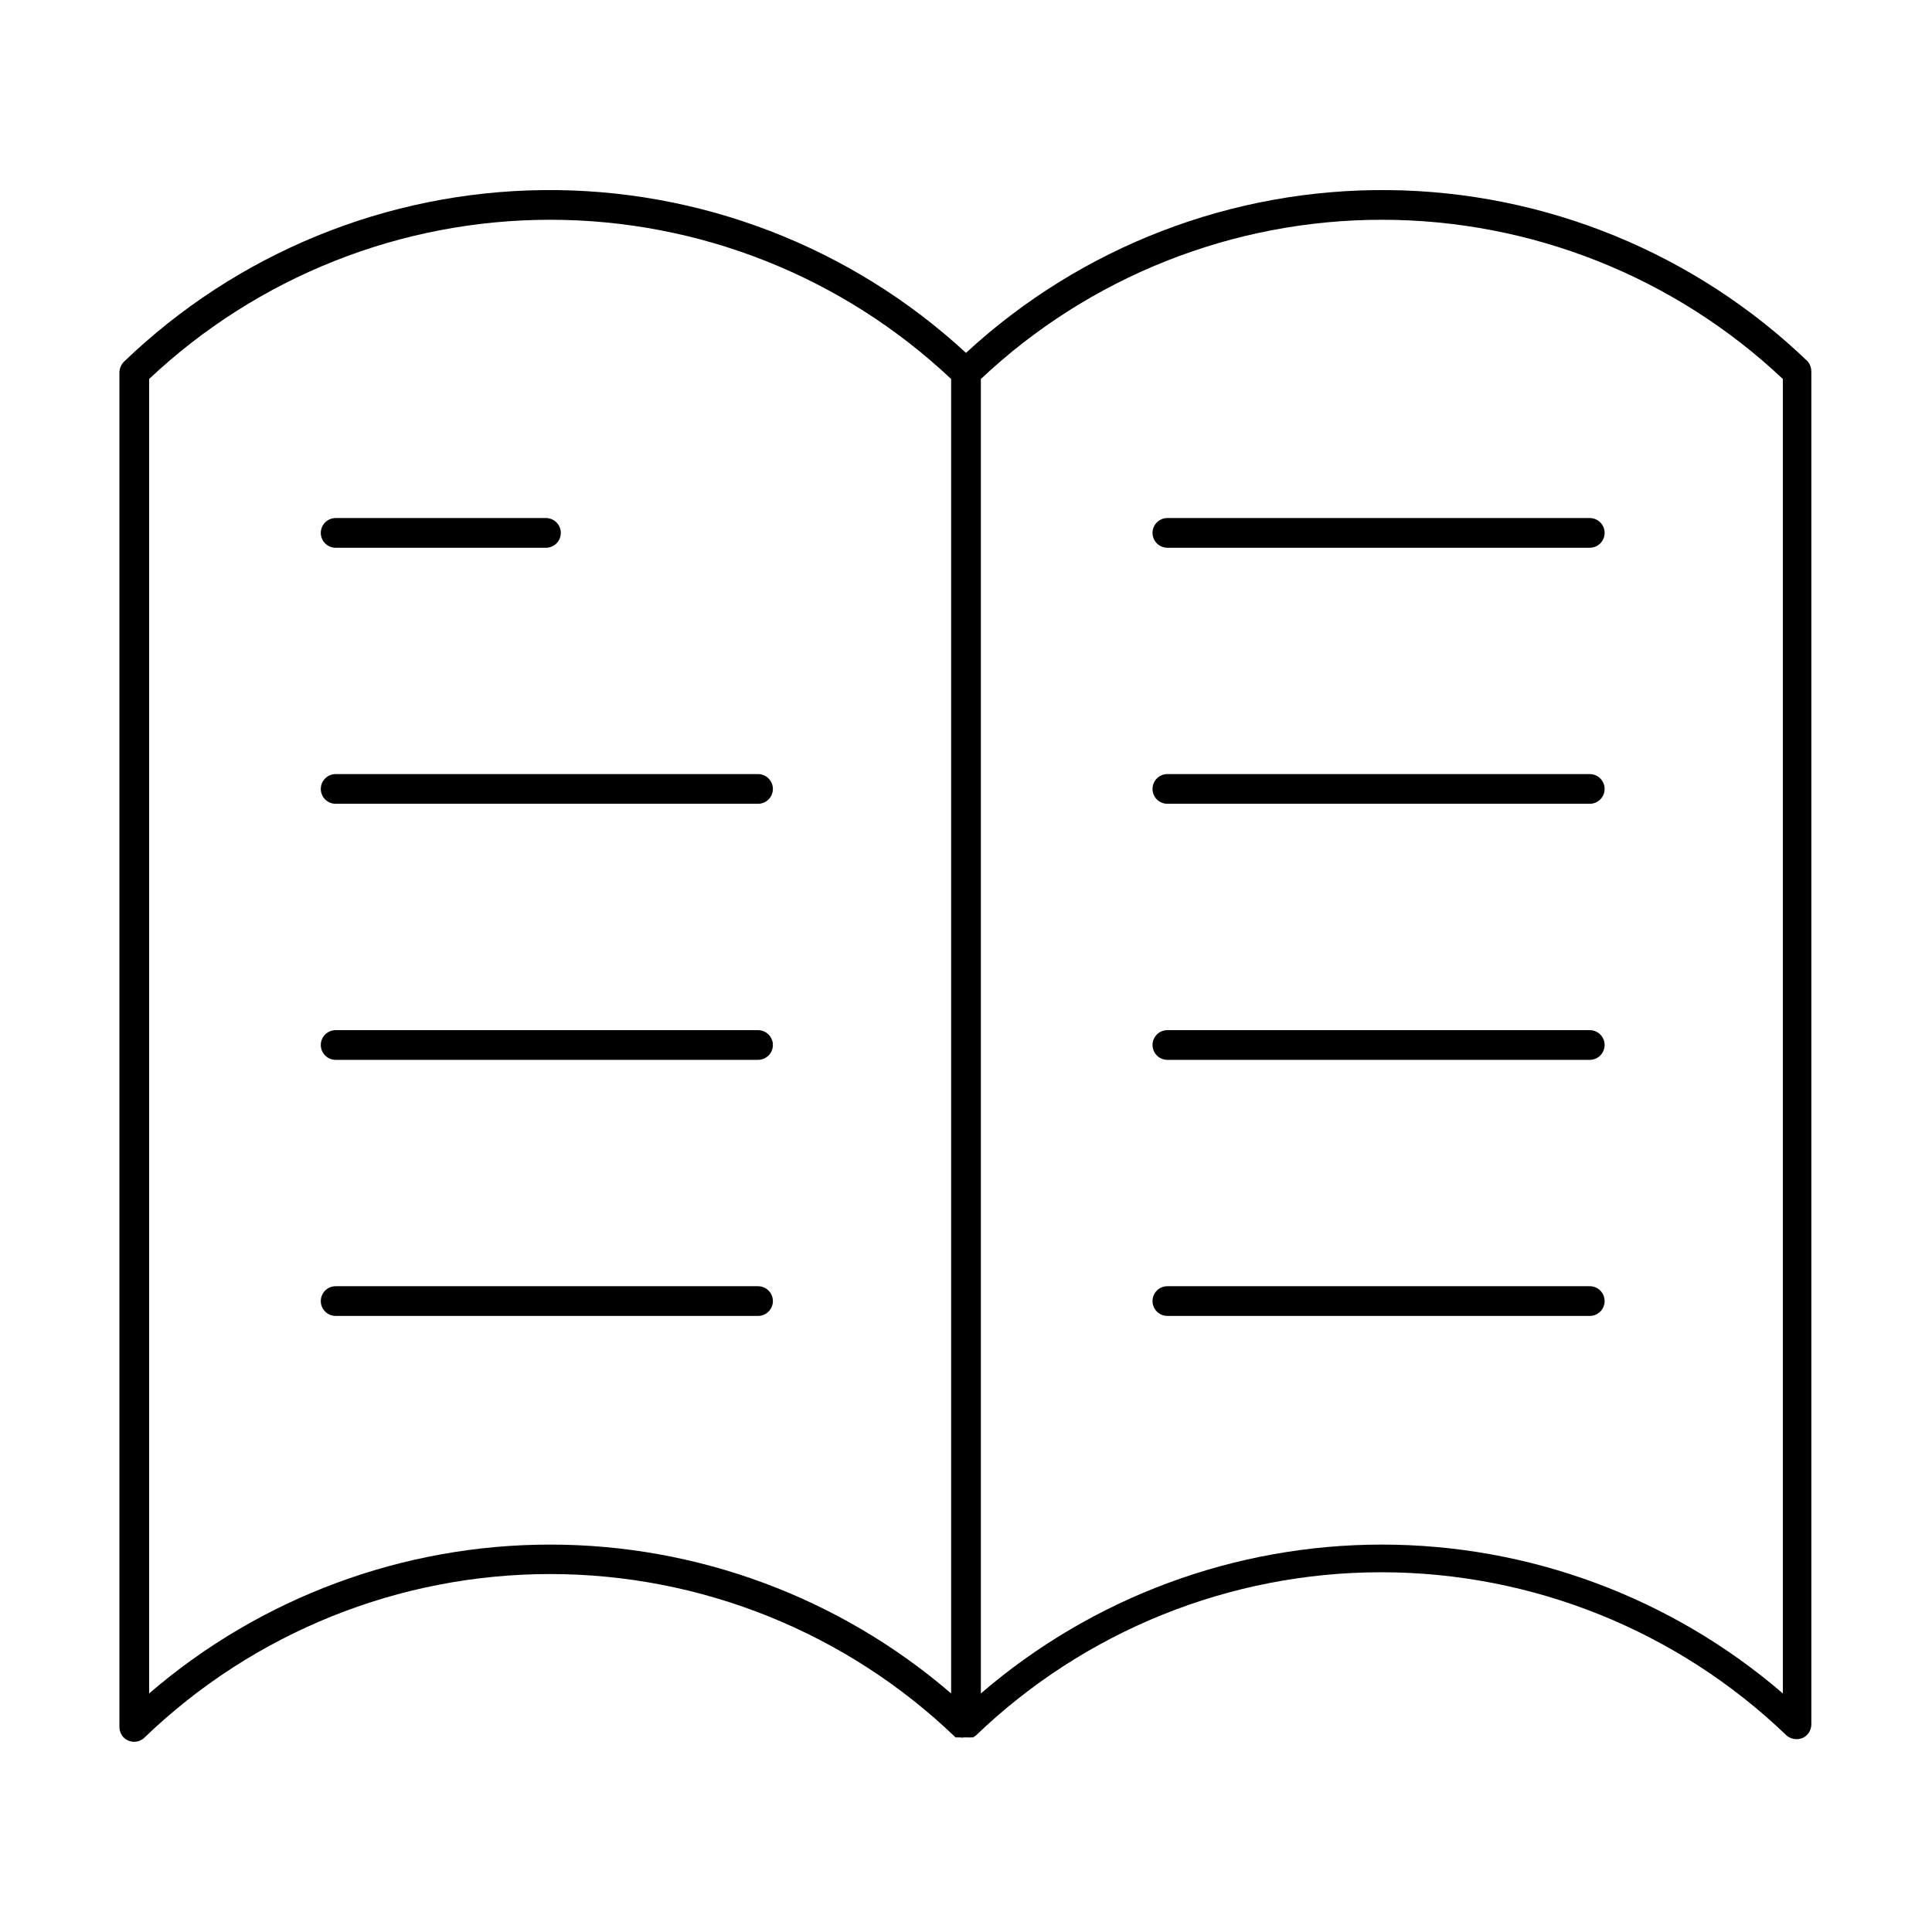 <?xml version="1.0" encoding="UTF-8"?>
<!-- Uploaded to: SVG Repo, www.svgrepo.com, Generator: SVG Repo Mixer Tools -->
<svg fill="#000000" width="800px" height="800px" version="1.1" viewBox="144 144 512 512" xmlns="http://www.w3.org/2000/svg">
 <g>
  <path d="m232.95 289.16h55.734c1.043 0 2.047-0.414 2.785-1.152 0.738-0.738 1.152-1.738 1.152-2.785 0-1.043-0.414-2.043-1.152-2.781-0.738-0.738-1.742-1.152-2.785-1.152h-55.734c-2.172 0-3.934 1.762-3.934 3.934 0 1.047 0.414 2.047 1.152 2.785 0.738 0.738 1.738 1.152 2.781 1.152z"/>
  <path d="m344.89 349.14h-111.94c-2.172 0-3.934 1.762-3.934 3.938 0 1.043 0.414 2.043 1.152 2.781s1.738 1.152 2.781 1.152h111.94c1.043 0 2.043-0.414 2.781-1.152s1.156-1.738 1.156-2.781-0.418-2.047-1.156-2.785-1.738-1.152-2.781-1.152z"/>
  <path d="m344.89 417h-111.94c-2.172 0-3.934 1.762-3.934 3.934 0 1.043 0.414 2.047 1.152 2.785 0.738 0.738 1.738 1.152 2.781 1.152h111.94c1.043 0 2.043-0.414 2.781-1.152 0.738-0.738 1.156-1.742 1.156-2.785s-0.418-2.043-1.156-2.781-1.738-1.152-2.781-1.152z"/>
  <path d="m344.89 484.86h-111.94c-2.172 0-3.934 1.762-3.934 3.938 0 1.043 0.414 2.043 1.152 2.781s1.738 1.152 2.781 1.152h111.94c1.043 0 2.043-0.414 2.781-1.152s1.156-1.738 1.156-2.781c0-1.047-0.418-2.047-1.156-2.785s-1.738-1.152-2.781-1.152z"/>
  <path d="m623.17 239.88c-29.879-28.785-69.633-45.066-111.12-45.504-41.488-0.438-81.574 14.996-112.05 43.141-30.484-28.145-70.57-43.578-112.05-43.141-41.488 0.438-81.238 16.719-111.12 45.504-0.695 0.727-1.109 1.672-1.184 2.676v358.96c-0.031 1.078 0.367 2.125 1.102 2.91 0.742 0.746 1.746 1.164 2.797 1.164s2.055-0.418 2.793-1.164c28.879-27.773 67.387-43.289 107.45-43.289 40.066 0 78.578 15.516 107.45 43.289h1.184c0.359 0.082 0.738 0.082 1.102 0h0.789-0.004c0.34 0.039 0.684 0.039 1.023 0h0.551l0.707-0.473h0.004c28.875-27.773 67.387-43.289 107.45-43.289 40.066 0 78.574 15.516 107.45 43.289 0.73 0.609 1.648 0.941 2.598 0.945 1.105 0.02 2.168-0.441 2.91-1.258 0.684-0.785 1.047-1.797 1.023-2.836v-358.25c0.02-0.965-0.285-1.906-0.863-2.676zm-439.65 352.9v-348.34c28.746-27.105 66.762-42.199 106.27-42.199 39.512 0 77.527 15.094 106.27 42.199v348.34c-29.559-25.449-67.266-39.449-106.27-39.449-39.004 0-76.715 14-106.27 39.449zm432.96 0c-29.559-25.449-67.27-39.449-106.27-39.449-39.004 0-76.715 14-106.27 39.449v-348.34c28.75-27.105 66.766-42.199 106.27-42.199 39.508 0 77.523 15.094 106.27 42.199z"/>
  <path d="m449.43 285.22c0 1.047 0.414 2.047 1.152 2.785 0.738 0.738 1.742 1.152 2.785 1.152h111.94c1.043 0 2.043-0.414 2.781-1.152 0.738-0.738 1.152-1.738 1.152-2.785 0-1.043-0.414-2.043-1.152-2.781-0.738-0.738-1.738-1.152-2.781-1.152h-111.94c-2.176 0-3.938 1.762-3.938 3.934z"/>
  <path d="m565.31 349.14h-111.94c-2.176 0-3.938 1.762-3.938 3.938 0 1.043 0.414 2.043 1.152 2.781 0.738 0.738 1.742 1.152 2.785 1.152h111.94c1.043 0 2.043-0.414 2.781-1.152s1.152-1.738 1.152-2.781-0.414-2.047-1.152-2.785-1.738-1.152-2.781-1.152z"/>
  <path d="m565.31 417h-111.94c-2.176 0-3.938 1.762-3.938 3.934 0 1.043 0.414 2.047 1.152 2.785 0.738 0.738 1.742 1.152 2.785 1.152h111.94c1.043 0 2.043-0.414 2.781-1.152 0.738-0.738 1.152-1.742 1.152-2.785s-0.414-2.043-1.152-2.781-1.738-1.152-2.781-1.152z"/>
  <path d="m565.31 484.86h-111.94c-2.176 0-3.938 1.762-3.938 3.938 0 1.043 0.414 2.043 1.152 2.781 0.738 0.738 1.742 1.152 2.785 1.152h111.94c1.043 0 2.043-0.414 2.781-1.152s1.152-1.738 1.152-2.781c0-1.047-0.414-2.047-1.152-2.785s-1.738-1.152-2.781-1.152z"/>
 </g>
</svg>